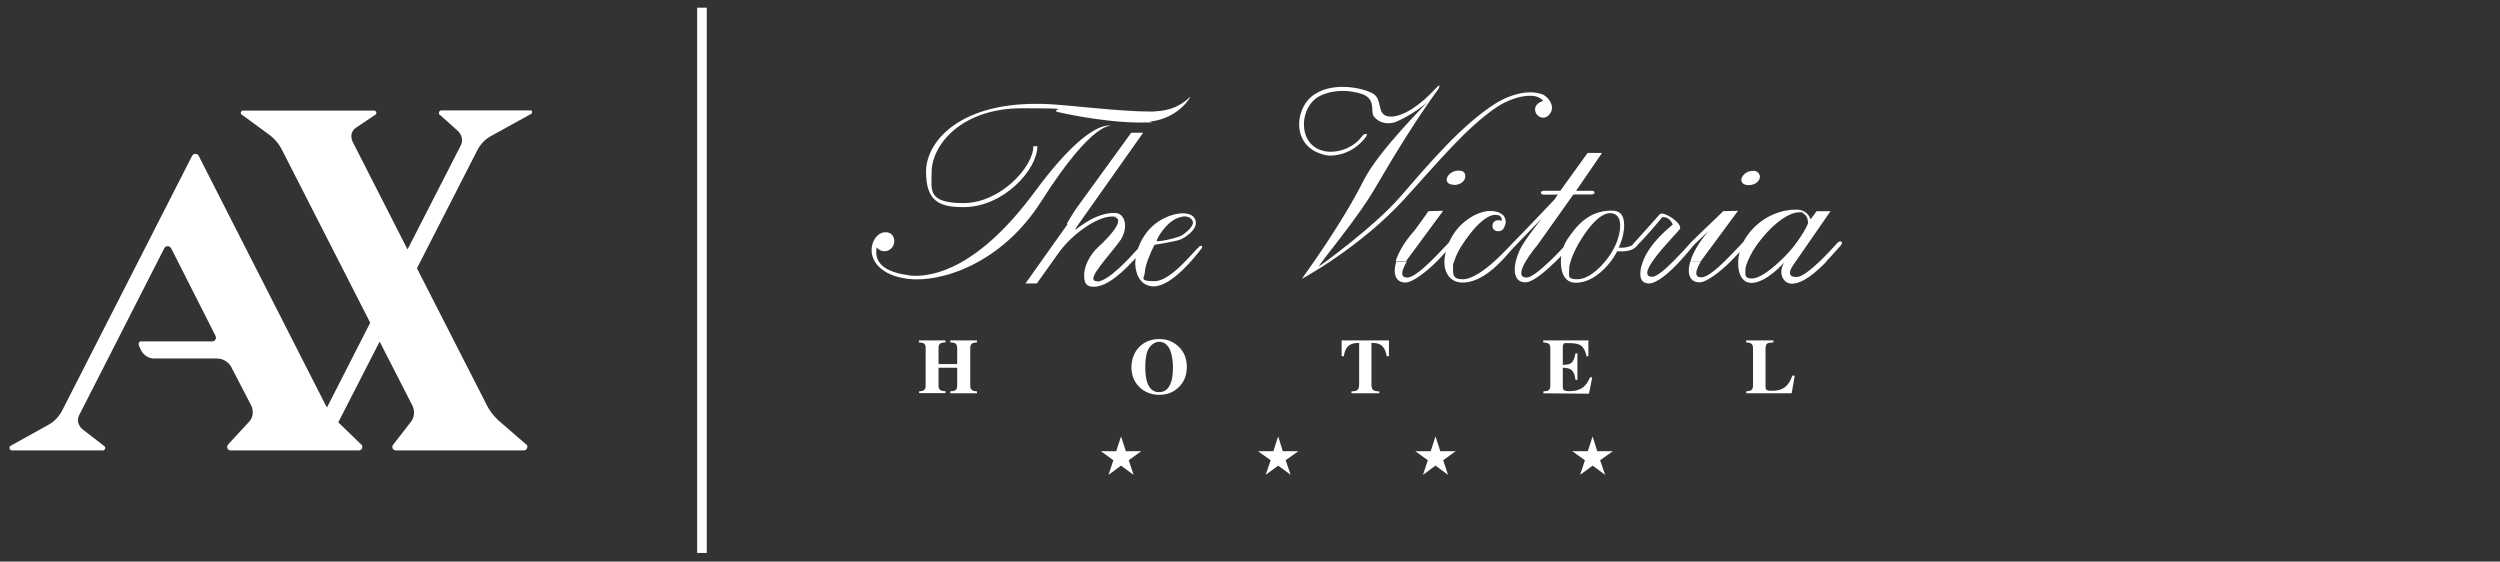 <?xml version="1.0" encoding="UTF-8"?> <svg xmlns="http://www.w3.org/2000/svg" version="1.1" viewBox="0 0 1299.9 292"><rect x="0" y="0" width="1299.9" height="292" fill="#333333" stroke="none"/><defs><style> .cls-1 { fill: #fff; } .cls-2 { fill: #231f20; } .cls-2, .cls-3 { display: none; } </style></defs><g><g id="Layer_1"><rect class="cls-2" x="-244" y="-215" width="1861" height="760"></rect><g class="cls-3"><path class="cls-1" d="M920.6,47.6c-.4-.9-2-.7-2-.7,0,0,.4-.3-.8-1.2s-2.7-.6-2.7-.6c-22.2,4-30.1,7.2-30.1,7.2,0,0-7.1,2.5-12.4,7.5-3.9,3.7-5.5,4.6-6.1,4.8-.5-.4-1.2-.7-2.1-.7h-10.1c-.8,0-1.6.3-2.1.7-.6-.2-2.2-1.1-6.1-4.8-5.3-5-12.4-7.5-12.4-7.5,0,0-8-3.2-30.1-7.2,0,0-1.5-.2-2.7.6-1.2.9-.8,1.2-.8,1.2,0,0-1.6-.2-2,.7s-5.1,13.9-5.1,24.2,4.7,23.3,5.1,24.2c.4.9,2,.7,2,.7,0,0-.4.3.8,1.2s2.7.6,2.7.6c22.2-4,30.1-7.2,30.1-7.2,0,0,7.1-2.4,12.4-7.5,3.9-3.7,5.5-4.6,6.1-4.8.5.4,1.2.7,2.1.7h10.1c.8,0,1.6-.3,2.1-.7.6.2,2.2,1.1,6.1,4.8,5.3,5.1,12.4,7.5,12.4,7.5,0,0,8,3.2,30.1,7.2,0,0,1.5.2,2.7-.6s.8-1.2.8-1.2c0,0,1.6.2,2-.7s5.1-13.9,5.1-24.2-4.7-23.2-5.1-24.2h0Z"></path><path class="cls-1" d="M450.6,131.9h20.4c.3,0,.2,0,.4.1h.1v50.4h8.4v-50.3h0v-.2h20.8v-8.3h-50.2v8.3h.1Z"></path><polygon class="cls-1" points="560.8 148.9 526 148.9 526 123.6 517.5 123.6 517.5 182.3 526 182.3 526 157.1 560.8 157.1 560.8 182.3 569.3 182.3 569.3 123.6 560.8 123.6 560.8 148.9"></polygon><polygon class="cls-1" points="588 182.3 631.1 182.3 631.1 174.1 596.5 174.1 596.5 157.1 631.1 157.1 631.1 148.9 596.5 148.9 596.5 131.9 631.1 131.9 631.1 123.7 588 123.6 588 182.3"></polygon><path class="cls-1" d="M730.8,127.1c-2.3-1.3-4.9-2.1-7.7-2.6-2.7-.5-5.3-.7-7.8-.7s-5,.2-7.7.7c-2.8.5-5.3,1.3-7.6,2.5-2.4,1.2-4.4,2.9-6,5-1.7,2.2-2.5,5.1-2.5,8.2s.6,5.7,2,7.9c1.3,2,3,3.7,5.1,5,2,1.2,4.3,2.1,6.8,2.8,2.4.6,4.8,1.1,7.3,1.5,2.4.4,4.8.8,7.2,1.2,2.2.4,4.2.9,5.8,1.6,1.6.6,2.7,1.4,3.6,2.4.4.4.6.9.8,1.4.2.6.3,1.3.3,2.1s0,1.6-.3,2.3c-.2.6-.5,1.1-.9,1.6-1,1.1-2.2,1.9-3.8,2.6-1.6.7-3.3,1.1-5.1,1.4-1.9.3-3.6.4-5,.4s-3.3-.1-5.3-.4c-1.9-.2-3.6-.7-5.3-1.4-1.5-.6-2.8-1.5-3.8-2.6-.8-.9-1.3-2.1-1.3-3.8v-2.1h-8.3v2.1c0,3.2.8,6.1,2.4,8.4,1.5,2.1,3.6,3.8,6,5,2.3,1.2,4.9,2,7.7,2.4,2.7.4,5.3.6,7.8.6s5-.2,7.7-.7c2.8-.5,5.3-1.3,7.6-2.5,2.4-1.2,4.4-2.9,6-5,1.7-2.2,2.5-5.1,2.5-8.2s-.6-5.4-2-7.5c-1.3-1.9-3-3.5-5.1-4.6-2-1.1-4.3-1.9-6.8-2.5-2.4-.6-4.8-1-7.3-1.5-2.4-.4-4.8-.8-7.2-1.3-2.2-.4-4.1-1-5.7-1.7-1.6-.7-2.8-1.6-3.7-2.7h0c-.4-.5-.7-1-.9-1.7s-.3-1.5-.3-2.4,0-1.6.3-2.3c.2-.6.5-1.1.9-1.6,1-1.1,2.2-1.9,3.8-2.6,1.6-.7,3.3-1.1,5.1-1.4,1.9-.3,3.6-.4,5-.4s3.3.1,5.2.5c1.9.3,3.6.8,5.2,1.6,1.5.7,2.8,1.6,3.8,2.8.9,1,1.3,2.2,1.3,4v2.1h8.3v-2.1c0-3.2-.8-6.1-2.4-8.4-1.3-2.4-3.3-4.1-5.7-5.4h0Z"></path><path class="cls-1" d="M785.7,123.6h-7.3l-27,58.7h9.3l9.5-20.7h0c0-.2,0-.3.2-.4.2-.1.3-.1.5-.1h22.2c.2,0,.3,0,.5.1,0,.1.2.1.2.3h0c0,.1,9.5,20.8,9.5,20.8h9.3l-1.3-2.9-25.6-55.8h0ZM774.1,152.9l7.9-17.2,7.9,17.2h-15.8Z"></path><polygon class="cls-1" points="829.4 182.3 831.5 182.3 837.9 182.3 837.9 123.6 829.4 123.6 829.4 182.3"></polygon><polygon class="cls-1" points="903.2 168 864.5 123.6 857.7 123.6 857.7 182.3 866.1 182.3 866.1 137.5 904.8 182.3 911.7 182.3 911.7 123.6 903.2 123.6 903.2 168"></polygon><path class="cls-1" d="M928.4,131.9h20.5c.3,0,.2,0,.3.1h0v50.4h8.4v-50.3h0v-.2h20.7v-8.3h-50.2v8.3h.3Z"></path><path class="cls-1" d="M1045.8,158.2c0,2.2-.4,4.3-1.3,6.2s-2,3.6-3.5,5.1-3.2,2.6-5.2,3.4c-2,.8-4.1,1.2-6.3,1.2s-4.4-.4-6.3-1.3c-2-.9-3.7-2-5.2-3.4l-1.5-1.5-6,5.9,1.5,1.5c2.2,2.2,4.9,3.9,7.8,5.2,3,1.3,6.2,1.9,9.7,1.9s6.6-.6,9.6-1.9c3-1.2,5.6-3,7.8-5.1,2.2-2.2,4-4.8,5.3-7.7s1.9-6.1,1.9-9.4v-34.6h-8.5v34.5h.2Z"></path><path class="cls-1" d="M1121.2,132.3c-2.7-2.6-5.9-4.7-9.5-6.3-3.7-1.6-7.6-2.3-11.8-2.3s-8,.8-11.7,2.3c-3.6,1.5-6.8,3.6-9.6,6.3-2.7,2.6-4.9,5.8-6.4,9.3-1.6,3.6-2.4,7.4-2.4,11.4s.8,7.9,2.4,11.5c1.6,3.5,3.7,6.6,6.4,9.3,2.7,2.7,5.9,4.8,9.6,6.3s7.6,2.3,11.7,2.3,8.1-.8,11.7-2.3,6.8-3.6,9.5-6.3,4.9-5.8,6.4-9.3c1.6-3.6,2.4-7.4,2.4-11.5s-.8-7.8-2.4-11.4c-1.5-3.6-3.6-6.7-6.3-9.3h0ZM1099.9,174.1c-3,0-5.8-.6-8.4-1.6-2.6-1.1-4.9-2.6-6.9-4.5s-3.5-4.1-4.6-6.7c-1.1-2.6-1.7-5.3-1.7-8.2s.6-5.6,1.7-8.2c1.1-2.6,2.7-4.8,4.6-6.7s4.2-3.4,6.9-4.5c2.6-1.1,5.4-1.6,8.4-1.6s5.8.6,8.4,1.6c2.6,1.1,4.9,2.6,6.9,4.5s3.5,4.1,4.7,6.7c1.1,2.5,1.7,5.2,1.7,8.2s-.6,5.6-1.7,8.2c-1.2,2.6-2.7,4.8-4.7,6.7s-4.2,3.4-6.9,4.5c-2.6,1-5.4,1.6-8.4,1.6h0Z"></path><polygon class="cls-1" points="1188.2 148.9 1153.3 148.9 1153.3 123.6 1144.9 123.6 1144.9 182.3 1153.3 182.3 1153.3 157.1 1188.2 157.1 1188.2 182.3 1196.7 182.3 1196.7 123.6 1188.2 123.6 1188.2 148.9"></polygon><polygon class="cls-1" points="1259.6 123.6 1259.6 168 1220.9 123.6 1214 123.6 1214 182.3 1222.4 182.3 1222.4 137.5 1261.2 182.3 1268 182.3 1268 123.6 1259.6 123.6"></polygon><path class="cls-1" d="M1293.6,127.4c-.9-1.4-2.2-2.4-3.7-3.1-1.1-.5-2.3-.7-3.6-.7-2,0-3.8.7-5.4,1.9-1,.8-1.7,1.8-2.3,2.9-.5,1.1-.8,2.2-.8,3.5,0,2.3.8,4.3,2.5,5.9,1.7,1.6,3.7,2.5,6.1,2.4,2.3,0,4.4-.8,6-2.4,1.7-1.6,2.5-3.6,2.5-5.9s-.4-3.1-1.3-4.5h0ZM1286.4,138.7c-1.9,0-3.5-.6-4.8-2-1.3-1.3-2-2.9-2-4.8s.7-3.4,2-4.7,2.9-2,4.7-2,2.8.4,4,1.2c.8.6,1.5,1.4,2,2.4.5,1.1.8,2.1.8,3.1,0,1.9-.7,3.5-2,4.8-1.2,1.4-2.8,2-4.7,2h0Z"></path><path class="cls-1" d="M1288.9,131.9c.4-.5.6-1.1.6-1.8s-.4-1.7-1.1-2.3c-.7-.5-1.7-.8-3.1-.8h-2.2v9.8h2.3v-3.3l2.4,3.2h0c0,.1,2.8.1,2.8.1l-3.2-4.1c.6,0,1.1-.4,1.4-.8h0ZM1287.3,130.1c0,.7-.5,1.1-1.7,1.1h0v-2.1h.2c1.2,0,1.6.3,1.6,1h0Z"></path><path class="cls-1" d="M606.4,239.2v-19.6c0-1,.8-1.8,1.9-1.8h4.8c3.6,0,6.5,2.8,6.5,6.3s-.5,2.7-1.3,3.8c2,1.3,3.4,3.5,3.4,6,0,3.9-3.3,7.1-7.3,7.1h-6.1c-1,0-1.9-.9-1.9-1.8h0ZM610.2,226.7h2.9c1.5,0,2.7-1.2,2.7-2.7s-1.2-2.6-2.7-2.6h-2.9v5.3h0ZM610.2,237.3h4.2c1.9,0,3.5-1.5,3.5-3.4s-1.6-3.4-3.5-3.4h-4.2v6.8h0Z"></path><path class="cls-1" d="M645.4,220.6c2.1,2.2,3.4,5.1,3.4,8.4s-1.3,6.2-3.4,8.4c-2,2.2-5,3.6-8.1,3.6s-6.3-1.4-8.3-3.6c-2.1-2.2-3.4-5.1-3.4-8.4s1.3-6.2,3.4-8.4c2.1-2.2,5.1-3.6,8.3-3.6s6.1,1.4,8.1,3.6h0ZM644.9,229c0-2.3-.9-4.4-2.3-5.8-1.4-1.5-3.3-2.4-5.4-2.4s-4.1.9-5.5,2.4-2.3,3.6-2.3,5.8.9,4.4,2.3,5.8c1.4,1.5,3.3,2.4,5.5,2.4s3.9-.9,5.4-2.4c1.4-1.4,2.3-3.5,2.3-5.8h0Z"></path><path class="cls-1" d="M663.8,241c-5.5,0-9.8-4.3-9.8-9.6v-11.8c0-1,.8-1.8,1.9-1.8s1.9.8,1.9,1.8v11.8c0,3.3,2.7,5.9,6,5.9s6-2.7,6-5.9v-11.8c0-1,.8-1.8,1.9-1.8s1.9.8,1.9,1.8v11.8c0,5.3-4.3,9.6-9.8,9.6h0Z"></path><path class="cls-1" d="M695.2,221.4h-5.4v17.7c0,1-.8,1.8-1.9,1.8s-1.9-.8-1.9-1.8v-17.7h-5.4c-1,0-1.9-.9-1.9-1.9s.8-1.8,1.9-1.8h14.5c1,0,1.9.8,1.9,1.8s-.8,1.9-1.8,1.9h0Z"></path><path class="cls-1" d="M702.9,219.6c0-1,.8-1.8,1.9-1.8s1.9.8,1.9,1.8v19.6c0,1-.9,1.8-1.9,1.8s-1.9-.8-1.9-1.8v-19.6h0Z"></path><path class="cls-1" d="M737.1,244.3c-1.9,1.4-3.8,2.1-5.6,2.1h0c-2.4,0-4.4-.9-6.2-2-.7-.4-1.4-.5-2.1-.5-1.1,0-2.3.5-2.4.6-.7.4-1.5.3-2-.1h-.2c-.2-.3-.4-.5-.5-.9-.5-1,0-2.1.9-2.6h0c-1.4-.7-2.7-1.6-3.8-2.6-2.1-2.3-3.4-5.3-3.4-8.7s1.3-6.3,3.4-8.6c2.2-2.3,5.2-3.7,8.5-3.7s6.4,1.4,8.4,3.7c2.2,2.2,3.5,5.2,3.5,8.6s-1.3,6.4-3.5,8.7c-1,1.1-2.3,2-3.8,2.6l-.8.3c1.4.8,2.7,1.2,3.8,1.2s1.9-.2,3.3-1.3c.8-.7,2.1-.5,2.8.3s.7,2.1-.2,2.9h-.1ZM718.1,235.6c1.4,1.5,3.3,2.4,5.5,2.4s4.1-.9,5.6-2.4,2.3-3.6,2.3-6-.9-4.4-2.3-5.9c-1.5-1.5-3.4-2.4-5.6-2.4s-4.2.9-5.5,2.4c-1.5,1.5-2.3,3.6-2.3,5.9s.9,4.5,2.3,6h0Z"></path><path class="cls-1" d="M751.6,241c-5.5,0-9.8-4.3-9.8-9.6v-11.8c0-1,.8-1.8,1.9-1.8s1.9.8,1.9,1.8v11.8c0,3.3,2.7,5.9,6,5.9s6-2.7,6-5.9v-11.8c0-1,.8-1.8,1.9-1.8s1.9.8,1.9,1.8v11.8c0,5.3-4.4,9.6-9.8,9.6h0Z"></path><path class="cls-1" d="M767.7,239.2v-19.6c0-1,.8-1.8,1.9-1.8h11.1c1,0,1.9.8,1.9,1.8s-.9,1.9-1.9,1.9h-9.2v6.1h7.9c1,0,1.9.9,1.9,1.8s-.8,1.9-1.9,1.9h-7.9v6.1h9.2c1,0,1.9.8,1.9,1.9s-.9,1.8-1.9,1.8h-11.1c-1,0-1.9-.9-1.9-1.9h0Z"></path><path class="cls-1" d="M810.2,235.5h-8.2l-1.7,4.3c-.3.7-1,1.2-1.8,1.2s-.4,0-.7-.1c-1-.4-1.5-1.4-1.1-2.4l7.5-19.6c.3-.7,1-1.2,1.8-1.2s1.5.4,1.8,1.2l7.5,19.6c.3,1,0,2-1.1,2.4-.2.1-.4.1-.7.1-.8,0-1.5-.4-1.7-1.2l-1.6-4.3h0ZM808.8,231.9l-2.8-7.1-2.8,7.1h5.6Z"></path><path class="cls-1" d="M817.7,229c0-6.6,5.7-11.9,12.5-12,3,0,5.7,1,7.8,2.6.8.7,1,1.8.3,2.7-.7.8-1.9,1-2.7.4-1.5-1.2-3.4-1.8-5.5-1.8s-4.5.9-6.1,2.4c-1.5,1.5-2.5,3.5-2.5,5.8s1,4.3,2.5,5.8c1.6,1.5,3.8,2.4,6.1,2.4s3.9-.6,5.5-1.8c.8-.6,2-.4,2.7.4.6.8.5,2-.3,2.7-2.1,1.6-4.9,2.6-7.8,2.6-6.9-.2-12.5-5.6-12.5-12.2h0Z"></path><path class="cls-1" d="M843.2,229c0-6.6,5.7-11.9,12.5-12,3,0,5.7,1,7.8,2.6.8.7,1,1.8.3,2.7-.7.8-1.9,1-2.7.4-1.5-1.2-3.4-1.8-5.5-1.8s-4.5.9-6.1,2.4c-1.5,1.5-2.5,3.5-2.5,5.8s1,4.3,2.5,5.8c1.6,1.5,3.8,2.4,6.1,2.4s3.9-.6,5.5-1.8c.8-.6,2-.4,2.7.4.6.8.5,2-.3,2.7-2.1,1.6-4.9,2.6-7.8,2.6-6.8-.2-12.5-5.6-12.5-12.2h0Z"></path><path class="cls-1" d="M888.6,220.6c2.1,2.2,3.4,5.1,3.4,8.4s-1.3,6.2-3.4,8.4c-2,2.2-5,3.6-8.1,3.6s-6.3-1.4-8.3-3.6c-2.1-2.2-3.4-5.1-3.4-8.4s1.3-6.2,3.4-8.4c2.1-2.2,5.1-3.6,8.3-3.6s6,1.4,8.1,3.6h0ZM888.1,229c0-2.3-.9-4.4-2.3-5.8-1.4-1.5-3.3-2.4-5.4-2.4s-4.1.9-5.5,2.4-2.3,3.6-2.3,5.8.9,4.4,2.3,5.8c1.4,1.5,3.3,2.4,5.5,2.4s3.9-.9,5.4-2.4c1.4-1.4,2.3-3.5,2.3-5.8h0Z"></path><path class="cls-1" d="M917.8,219.6v19.6c0,1-.9,1.8-1.9,1.8s-1.9-.8-1.9-1.8v-14l-4.9,6.6c-.4.5-.9.8-1.5.8h0c-.6,0-1.2-.3-1.6-.8l-4.9-6.6v14c0,1-.8,1.8-1.9,1.8s-1.9-.8-1.9-1.8v-19.6c0-1,.8-1.8,1.9-1.8h0c.5,0,1.2.3,1.5.8l6.8,9.2,6.8-9.2c.4-.5.9-.8,1.5-.8h0c1.1,0,2,.8,2,1.8h0Z"></path><path class="cls-1" d="M945.4,219.6v19.6c0,1-.9,1.8-1.9,1.8s-1.9-.8-1.9-1.8v-14l-4.9,6.6c-.4.5-.9.8-1.5.8h0c-.6,0-1.2-.3-1.6-.8l-4.9-6.6v14c0,1-.8,1.8-1.9,1.8s-1.9-.8-1.9-1.8v-19.6c0-1,.8-1.8,1.9-1.8h0c.5,0,1.2.3,1.5.8l6.8,9.2,6.8-9.2c.4-.5.9-.8,1.5-.8h0c1.1,0,2,.8,2,1.8h0Z"></path><path class="cls-1" d="M970.9,220.6c2.1,2.2,3.4,5.1,3.4,8.4s-1.3,6.2-3.4,8.4c-2,2.2-5,3.6-8.1,3.6s-6.3-1.4-8.3-3.6c-2.1-2.2-3.4-5.1-3.4-8.4s1.3-6.2,3.4-8.4c2.1-2.2,5.1-3.6,8.3-3.6s6.1,1.4,8.1,3.6h0ZM970.5,229c0-2.3-.9-4.4-2.3-5.8-1.4-1.5-3.3-2.4-5.4-2.4s-4.1.9-5.5,2.4-2.3,3.6-2.3,5.8.9,4.4,2.3,5.8c1.4,1.5,3.3,2.4,5.5,2.4s3.9-.9,5.4-2.4c1.3-1.4,2.3-3.5,2.3-5.8h0Z"></path><path class="cls-1" d="M980,239.2v-19.6c0-1,.8-1.8,1.9-1.8h4c6.6,0,11.9,5.2,11.9,11.6s-5.3,11.7-11.9,11.7h-4c-1.1,0-1.9-.9-1.9-1.9h0ZM983.8,237.3h2.1c4.5,0,8.1-3.6,8.1-8s-3.6-7.9-8.1-7.9h-2.1v15.9h0Z"></path><path class="cls-1" d="M1014.4,235.5h-8.3l-1.7,4.3c-.3.7-1,1.2-1.8,1.2s-.4,0-.7-.1c-1-.4-1.5-1.4-1.1-2.4l7.5-19.6c.3-.7,1.1-1.2,1.8-1.2s1.5.4,1.8,1.2l7.5,19.6c.3,1,0,2-1.1,2.4-.2.1-.4.1-.7.1-.8,0-1.5-.4-1.7-1.2l-1.5-4.3h0ZM1013,231.9l-2.8-7.1-2.8,7.1h5.6Z"></path><path class="cls-1" d="M1035.4,221.4h-5.4v17.7c0,1-.8,1.8-1.9,1.8s-1.9-.8-1.9-1.8v-17.7h-5.4c-1.1,0-1.9-.9-1.9-1.9s.8-1.8,1.9-1.8h14.5c1,0,1.9.8,1.9,1.8s-.8,1.9-1.8,1.9h0Z"></path><path class="cls-1" d="M1043.1,219.6c0-1,.8-1.8,1.9-1.8s1.9.8,1.9,1.8v19.6c0,1-.9,1.8-1.9,1.8s-1.9-.8-1.9-1.8v-19.6h0Z"></path><path class="cls-1" d="M1072,220.6c2.1,2.2,3.4,5.1,3.4,8.4s-1.3,6.2-3.4,8.4c-2,2.2-5,3.6-8.1,3.6s-6.2-1.4-8.3-3.6c-2.1-2.2-3.4-5.1-3.4-8.4s1.2-6.2,3.4-8.4c2.1-2.2,5.1-3.6,8.3-3.6s6.1,1.4,8.1,3.6h0ZM1071.6,229c0-2.3-.9-4.4-2.3-5.8-1.4-1.5-3.3-2.4-5.4-2.4s-4.1.9-5.5,2.4-2.3,3.6-2.3,5.8.9,4.4,2.3,5.8c1.4,1.5,3.3,2.4,5.5,2.4s3.9-.9,5.4-2.4c1.3-1.4,2.3-3.5,2.3-5.8h0Z"></path><path class="cls-1" d="M1085,239.2c0,1-.8,1.8-1.8,1.8s-1.9-.8-1.9-1.8v-19.3c0-.6.2-1.2.7-1.5.8-.6,2-.4,2.6.4l11,14.8v-13.7c0-1,.8-1.8,1.8-1.8s1.9.8,1.9,1.8v19.3c0,1-.8,1.8-1.9,1.8s-1.1-.3-1.4-.7c0,0,0-.1-.2-.2l-10.9-14.8v13.9h.1Z"></path><polygon class="cls-1" points="359.5 4 359.5 287.5 364.6 287.5 364.6 4 359.5 4"></polygon><path class="cls-1" d="M275.8,57.4h-46.4c-.7,0-1.3.6-1.3,1.3s.1.7.4.9l9.5,8.4s3.7,3.3,1.4,7.7l-27.5,53.8-28.6-56.1s-2.2-4.4,1.8-7.2l10-6.7h0c.4-.2.6-.6.6-1,0-.7-.5-1.2-1.2-1.2h-68.1c-.7,0-1.2.5-1.2,1.2s.2.7.5.9h0l14.5,10.6s4,2.9,6.2,7.3l46,90.2-22.5,44c-.1-.2-.2-.5-.4-.7L103.3,81h0c-.3-.6-1-1-1.7-1s-1.4.4-1.7,1h0L32.2,213.9s-2.2,4.4-6.6,6.8l-20,11.1c-.4.2-.6.6-.6,1.1s.6,1.2,1.2,1.2h47.3c.6,0,1.2-.6,1.2-1.2s0-.6-.3-.9l-11.5-8.9s-3.9-3-1.7-7.4l44.1-86.7h0c.3-.7,1-1.1,1.8-1.1s1.4.5,1.8,1.1l23.1,45.6c0,.3.2.6.2.9,0,1.1-.9,1.9-1.9,1.9h-37.1c-.7,0-1.2.5-1.2,1.2s0,.4,0,.6,1.2,2.7,1.2,2.7c0,0,1.9,4.4,6.9,4.4h32.5c3.6,0,6.7,2.3,8,5.5l9.9,19.1s2.2,4.4-1,8.1l-10.6,11.9c-.3.4-.7.9-.7,1.5,0,1,.8,1.8,1.8,1.8h66.8c.9-.1,1.6-.8,1.6-1.8s-.2-.9-.5-1.2c0,0-9.5-9.2-12-11.6l21.5-42,17,33.4s2.2,4.4-.8,8.3l-9.4,12.1h0c-.2.3-.3.6-.3,1,0,1,.8,1.8,1.8,1.8h66.6c1,0,1.8-.8,1.8-1.8s-.2-1-.6-1.3h0l-14.2-12.3s-3.7-3.2-6-7.6l-36.5-71.7,31.6-61.8s2.2-4.4,6.6-6.8l21.2-11.7c.3-.2.5-.5.5-.8-.1-.6-.5-1-1-1h0Z"></path></g><g><path class="cls-1" d="M275.9,57.4h-46.4c-.7,0-1.3.6-1.3,1.3s.1.7.4.9l9.5,8.5s3.7,3.3,1.4,7.7l-27.6,53.9-28.6-56.1s-2.2-4.4,1.8-7.2l10-6.7h0c.4-.2.6-.6.6-1,0-.7-.5-1.2-1.2-1.2h-68.1c-.7,0-1.2.5-1.2,1.2s.2.7.5.9h0l14.5,10.6s4,2.9,6.2,7.3l46.1,90.3-22.5,44.1c-.1-.2-.2-.5-.4-.7L103.3,81h0c-.3-.6-1-1-1.7-1s-1.4.4-1.7,1h0L32.1,213.9s-2.2,4.4-6.6,6.8l-20,11.1c-.4.3-.6.7-.6,1.2s.6,1.2,1.2,1.2h47.4c.6,0,1.2-.6,1.2-1.2s0-.6-.3-.9l-11.5-8.9s-3.9-3-1.7-7.4l44.2-86.7h0c.3-.7,1-1.1,1.8-1.1s1.4.5,1.8,1.1l23.1,45.6c0,.3.2.6.2.9,0,1.1-.9,1.9-1.9,1.9h-37.1c-.7,0-1.2.5-1.2,1.2s0,.4,0,.6,1.2,2.7,1.2,2.7c0,0,1.9,4.4,6.9,4.4h32.6c3.6,0,6.7,2.3,8,5.5l9.9,19.1s2.2,4.4-1,8.1l-10.9,11.8c-.3.4-.7.9-.7,1.5,0,1,.8,1.8,1.8,1.8h66.9c.9-.1,1.6-.8,1.6-1.8s-.2-.9-.5-1.2c0,0-9.5-9.2-12-11.6l21.5-42,17.1,33.4s2.2,4.4-.8,8.3l-9.4,12.1h0c-.2.3-.3.6-.3,1,0,1,.8,1.8,1.8,1.8h66.6c1,0,1.8-.8,1.8-1.8s-.2-1-.6-1.3h0l-14.2-12.3s-3.7-3.2-6-7.6l-36.6-71.7,31.6-61.8s2.2-4.4,6.6-6.8l21.2-11.7c.3-.2.5-.5.5-.8,0-.6-.3-1-.9-1h0Z"></path><polygon class="cls-1" points="362.5 4 362.5 287.5 367.5 287.5 367.5 4 362.5 4"></polygon><path class="cls-1" d="M957.7,126.1c0-.3-.3-.6-.8-.6s-1.1.3-1.8,1.1c-1.2,1.4-4.8,5.3-8.8,9.2h0c-4.4,4.2-9.3,8.1-11.9,8.2h-.5c-2.4,0-3.2-.9-3.2-2.2,0-2.1,2.7-5.3,2.7-5.4l.4-.6h0l18-26h-7.2l-3.2,4.3s-1-4.6-6.6-5.1h-1.4c-5.6,0-16.8,2.4-24.8,13.3-.8,1.1-1.5,2.3-2.1,3.5-.2.1-.4.2-.5.5-1.9,1.9-5.4,5.8-9.2,9.5-4.4,4.3-9.1,8.3-12.1,8.4-2.1,0-2.7-.9-2.7-2.2,0-2,1.7-4.9,2.4-6.1h-5.5c-.5,1.7-.8,3.3-.8,4.7,0,3.9,1.9,6.2,5.6,6.2s11-5.7,16.2-10.9c1.7-1.8,3.3-3.5,4.7-4.9-.5,1.7-.8,3.3-.8,4.9s0,.9,0,1.4c0,5.4,2.3,9.8,6.9,9.8,7.7,0,17-10.6,17-10.6-1,1.8-1.5,3.4-1.5,4.8,0,3.7,2.5,6.2,5.5,6.2,5.8,0,12.9-6.2,18.1-11.6h-1.8,1.6c3.4-3.5,6-6.7,7-7.7.9-.9,1.2-1.6,1.2-2.1h-.1ZM929.7,131.6c-1.4,1.5-2.8,2.9-4.2,4.2-5.5,5.2-11,9-14.5,9s-3.5-1.4-3.5-3.7.5-3.3,1.3-5.4h0c1.5-3.7,4.1-7.9,7-11.4,7.5-9.4,15.1-13.9,19.5-13.9s1.5.2,2.1.5c2.1.8,2.7,3.5,2.7,4.8v.3c-.6,2.5-5.9,10.8-10.4,15.6h0ZM888.9,119.6c-5.3,5.9-8.6,11.6-9.9,16.2h5.5c.2-.3.3-.5.3-.6l18.9-25.6-7.7.2c0,.2-17.7,16.8-17.7,17.3-1.6,1.8-4.8,5.3-8.2,8.7-4.2,4.2-8.7,8.1-10.9,8.1s-2.7-.8-2.7-2.1,1.1-3.6,2.8-6c4.8-7,14.3-16.3,14.3-17v-.5c0-2.9-8.4-8.5-10.5-7,0,0-11.2,12.6-13.8,15.4-.3.3-.5.5-.5.7-1.8,1.1-4.1,1.4-5.6,1.4s-1.6-.1-1.6-.1c1-1.6,2.9-6.9,2.9-11.5s-1.5-7.7-6.4-7.7c-12.6,0-18.7,8.5-23.2,15-.8,1.2-1.5,2.6-2,4.1-1.8,1.9-4.4,4.7-7.2,7.3-4.5,4.3-9.5,8.4-11.8,8.4s-2.9-.9-2.9-2.4,1-3.8,2.3-6c2.5-4.2,6-8.4,6.2-8.6l18.6-26.2h9.4c1.1,0,1.6-.5,1.6-1s-.5-.9-1.6-.9h-8l13.5-19.7h-7.5l-14.2,19.7h-8.5c-1.1,0-1.6.5-1.6.9,0,.7.5,1.1,1.6,1.1h3.5c1.8,0,3.5,0,3.7-.2l-1.6,2.6s-16,16.9-21.9,22.8c-.3.2-4.3,4.8-9.4,9.4-5.2,4.7-11.7,9.4-16.5,9.4s-5.1-1.9-5.1-5.4.2-2.5.6-3.9h0c.9-3,2.7-6.7,5.8-11,7.2-10.3,12.5-13.2,15.5-13.2s3.5,1.6,3.5,3c-.3,0-1.1-.2-1.9-.2s-2.1.3-2.7,1.6c-.2.5-.3.9-.3,1.4,0,1.4,1,2.5,2.5,2.7h.7c1.8,0,2.9-1.3,3.5-3.5.2-.5.2-.9.2-1.4,0-2.9-2.2-5.6-8.2-5.6s-14.2,4.8-18.8,11.8c-1,1.5-1.8,3-2.5,4.5,0,.1-.2.2-.3.4-1.9,1.9-5.4,5.8-9.2,9.5-4.4,4.3-9.2,8.3-12.1,8.4-2.1,0-2.7-.9-2.7-2.2,0-2,1.7-4.9,2.4-6.1h-5.5c-.5,1.7-.8,3.3-.8,4.7,0,3.9,1.9,6.2,5.6,6.2s11-5.7,16.2-10.9c1.8-1.8,3.4-3.6,4.7-5-.4,1.7-.6,3.4-.7,5h0c0,6,3,10.6,9,10.9h.5c7.7,0,14.8-5.7,19.9-10.9h0c3.1-3.2,5.5-6.2,7-7.7s14.3-14.8,14.3-14.8c-3.2,4.2-9.4,11.9-11.5,16.5-.9,2-1.6,4-2.1,6h0c-.3,1.4-.5,2.8-.5,4.1,0,3.9,1.6,6.7,5.5,6.7s10.5-5.7,15.7-10.8c1.1-1.1,2.1-2.1,3-3-.2,1-.2,2-.2,3h0v.3c0,5.8,2.2,10.7,7.7,10.7,7.8,0,14.2-5.9,18.1-10.9h0c1.7-2.2,2.8-4.2,3.5-5.5,0,0,1.1.1,2.6.1,2.2,0,5.4-.5,7.3-2.5.4-.4.7-.6.8-1,3.5-3.3,11.7-12.9,12.6-14.2,0,0,.9-.2,1.5,0,2.2.2,4,3,4,3.8-4.2,3.5-12.3,10.5-15.5,19.3h0c-.2.5-.3,1-.5,1.5-.5,1.4-.8,3.2-.8,4.8,0,2.6.9,4.8,4.3,5,4.5,0,11-5.9,16-11.3,3.5-3.7,6.3-7.2,7-8.1.3-.6,8.7-8.3,8.7-8.3h0ZM839.2,129c-1,2.1-2.6,4.5-4.5,6.8h0c-4,4.9-9.4,9.4-14.6,9.4s-4.2-1.8-4.2-4.5.3-3.1.8-4.9c1.2-4,3.6-8.5,5.6-11.6,3.8-6.1,9.6-13.4,15-13.4,3.8.2,5.1,2.9,5.1,6.2.2,4-1.6,9.1-3.2,12h0ZM735.7,119.6c-5.3,5.9-8.6,11.6-10,16.2h5.5c.2-.3.3-.5.3-.6l18.9-25.6-7.7.2c0,.2-7,9.8-7,9.8h0ZM915.1,91.8c-.2-1.6-1.3-3-3.5-3-3.7,0-6.2,2.7-6.2,4.9.2,1.3,1.1,2.4,3.5,2.6,4.1,0,6.2-2.4,6.2-4.5h0ZM758.4,88.7c-3.7,0-6.2,2.7-6.2,4.9.2,1.3,1.1,2.4,3.5,2.4v.2c4.2,0,6.2-2.4,6.2-4.5s-1.2-3-3.5-3h0ZM806.4,58.6c.3-.8.5-1.6.6-2.4,0-3-2.4-6-5.1-7.2-1.6-.5-3.5-.9-5.5-1-6.1-.2-13.4,2.3-19.4,6.2-17.2,11.1-33.9,30.8-49,48.2-13.4,15.5-41.9,36.1-42.2,36.1,0-1.3,20.1-24.7,29.8-41.7,10.1-17.4,21.6-35.9,31.8-49.8.7-.9,1-1.7,1-2,.2-.3.2-.5,0-.5-.5,0-1.1.6-2.1,1.7-7.5,8.2-16.7,14.6-23.2,14.4h-.8c-7-.9-3-8.9-8.5-12-2.5-1.4-8-3.2-14.4-3.4-5.3-.2-11.1.7-15.8,3.8-4.9,3-7.8,9-8.1,14.9-.2,6.9,3.2,13.7,11.8,16.2,1.1.5,2.4.7,3.8.8,5.6.2,13.5-2.2,19.1-9.7.3-.5.5-.8.5-1.1s0-.5-.5-.5-1.5.4-2.1,1.4c-4,5.4-10.8,8.1-16.8,7.9-1.3,0-2.5-.2-3.7-.6-6.8-1.8-9.8-8-9.6-14.3.2-5.4,2.8-10.9,7.5-13.7,4.4-2.4,9.4-3.2,13.9-3,4.6.2,8.8,1.3,10.8,2.5,5,3.3,2.3,8.4,4.2,10.8,1.8,2.3,4.5,3.4,7.1,3.5,1.6,0,3-.2,4.2-.7,2.3-.9,9.8-4.5,16.4-10.2.2,0-25,24.9-32.8,40.1-12.2,24.4-32.4,51.5-32.4,51.7,0,0,30.3-16.2,53.6-41.8,17.5-19.2,32.2-37.1,47.9-47.6,4.3-2.9,11.7-6,17.5-5.8,2.5,0,4.9.8,6.5,2.6,0,.2-4,1-4.2,4.2,0,.6,0,1.3.3,1.9.6,1.6,2.2,2.6,3.8,2.7,1.6,0,3.2-1,4.1-2.9v.3h0ZM624.6,129.4c.3-.3.5-.6.5-1s-.2-.6-.5-.6c-.5,0-.8.1-1.1.5-2.9,2.4-14.6,17.9-23.2,17.9s-5-1.9-5-4.8,2.7-9.8,5-14.1c0,0,10.7-1.7,13.3-2.7,3.2-1.3,8.2-5.1,8.2-8.5v-.7c-.5-3.1-2.9-4.5-7-4.5s-14.1,2.6-20,12c-1.4,2.1-2.4,4.3-3.1,6.4-5.1,5.6-14.9,16.4-20.9,17.1-.2-.2-.3-.2-.5-.2-1.3,0-1.8-.5-1.8-1.3-.2-3.5,9.9-13.9,14.4-20.5,1.4-2.3,2.1-4.8,2.1-7,0-3.5-1.8-6.6-5.2-6.7h-.3c-10.6,0-19.5,8.6-20.3,8.6-.2-.2.2-.6.8-1.6l34.4-48.7h-6.2l-28.8,39.7s-5.1,7.8-4.6,7.8h.2v.2l-21.8,30.7h5.9l11.7-16.4c6.6-9.1,19.5-18.4,27.2-18.4s.8,0,1.3.2c1.4.3,2.1.9,2.1,2.1,0,2.4-3.2,6.9-10.2,13.4-4.8,4.3-7.5,10.4-7.5,14.9s1.6,5.9,5,5.9c7.6,0,16.3-8.9,21.8-14.9-.2,1-.2,2-.2,2.9.2,6.9,3.7,11.8,9.6,11.8,9.6,0,22.1-16.1,24.7-19.5h0ZM601.4,125.3c0-1,5-10.4,12-12.3,1-.3,1.9-.5,2.7-.5,2.1.2,3.7,1.1,4.2,2.9v.3c0,2.6-5,6.6-7.2,7.3-4,1.4-9.1,2.4-10.9,2.4s-.6,0-.6-.1h-.2ZM619,50.3c-1,.5-5.8,6.7-17.1,7.5-1.3.2-2.7.2-4.3.2-14.4,0-40.9-3.2-51.3-3.8-2.7-.2-5.3-.2-7.8-.2-40,0-57,19.8-57,35.3s7.1,18.4,19.5,18.4c20.8,0,38.4-19.5,38.4-31.7h-2.1c0,10.9-17.3,29.6-36.3,29.6s-16.6-7-16.6-15.7c-.2-14.4,15.4-33.6,46.9-33.6s12.3.6,19.4,2.1c9.1,2.1,27.8,5.3,41,5.3s4.6,0,6.5-.5c15.1-1.9,20.8-12.9,20.8-12.9h0ZM472.5,143.1c-16.8-2.1-17.2-9.8-16.8-13.4,0-.5.1-.8.1-1.1,0,0,1.4,1.8,3.5,2,2.5.3,5.3-1.4,5.7-4.8.1-2.2-.9-4.5-3.6-5h-.3c-3.9-.5-7.2,3.2-7.8,7.7-.9,6.3,3.7,14.6,18.8,16.5,17,2.1,48.6-7.7,69.3-40.3,27.6-43.3,36.7-39,37-39.4h-.9c-3.3-.4-14.9.9-39.9,35-27.9,37.6-51.5,44.5-65.1,42.9h0Z"></path><polygon class="cls-1" points="589.4 246.9 582.9 242.1 576.4 246.9 578.9 239.3 572.4 234.6 580.4 234.6 582.9 226.9 585.4 234.6 593.4 234.6 586.9 239.3 589.4 246.9"></polygon><polygon class="cls-1" points="671.1 246.9 664.6 242.1 658.1 246.9 660.7 239.3 654.1 234.6 662.1 234.6 664.6 226.9 667 234.6 675.1 234.6 668.5 239.3 671.1 246.9"></polygon><polygon class="cls-1" points="752.9 246.9 746.4 242.1 739.9 246.9 742.4 239.3 735.9 234.6 743.9 234.6 746.4 226.9 748.9 234.6 756.9 234.6 750.4 239.3 752.9 246.9"></polygon><polygon class="cls-1" points="834.6 246.9 828.1 242.1 821.6 246.9 824.1 239.3 817.5 234.6 825.6 234.6 828.1 226.9 830.5 234.6 838.6 234.6 832 239.3 834.6 246.9"></polygon><path class="cls-1" d="M477.9,203.5c1.1-.1,1.9-.2,2.3-.5.8-.4,1.1-1.2,1.1-2.4v-19.7c0-1.1-.3-2-1-2.4-.4-.2-1.2-.4-2.5-.5v-1h13.8v1c-1.2.1-2,.2-2.5.5-.8.4-1.1,1.2-1.1,2.4v8.4h9.7v-8.4c0-1.2-.4-2-1.1-2.4-.5-.3-1.3-.4-2.5-.5v-1h13.9v1c-1.2.1-2,.3-2.4.5-.7.4-1.1,1.2-1.1,2.4v19.7c0,1.2.4,2,1.2,2.4.5.3,1.3.4,2.3.5v1h-13.9v-1c1.2-.1,2-.2,2.5-.5.8-.4,1.1-1.2,1.1-2.4v-9.4h-9.7v9.4c0,1.2.4,2,1.2,2.4.5.2,1.3.4,2.4.4v1h-13.7v-.9h0Z"></path><path class="cls-1" d="M612.9,180.3c2.8,2.7,4.2,6.2,4.2,10.5s-1.4,7.8-4.2,10.5c-2.7,2.7-6.1,4-10.2,4s-7.9-1.5-10.6-4.4c-2.6-2.7-3.8-6.1-3.8-9.9s1.3-7.8,4-10.5c2.7-2.8,6.2-4.2,10.5-4.2s7.4,1.4,10.1,4M609,198.5c.6-2,.9-4.5.9-7.7s-.7-7.6-2-9.8-3-3.3-5.2-3.3-5.2,1.9-6.3,5.5c-.6,1.9-.9,4.5-.9,7.6s.3,5.7.9,7.7c1.1,3.6,3.2,5.4,6.3,5.4s5.1-1.8,6.3-5.4"></path><path class="cls-1" d="M697.7,177h24.5v8.2h-1.2c-.4-2.9-1.5-4.9-3.3-6-1-.6-2.5-.9-4.6-.9v21.4c0,1.5.2,2.5.8,3,.5.5,1.6.8,3.3.8v1h-14.5v-1c1.6,0,2.7-.3,3.2-.8s.8-1.5.8-3v-21.4c-2,0-3.5.3-4.6.9-1.9,1.1-3,3.1-3.3,6h-1.2v-8.2h0Z"></path><path class="cls-1" d="M802.5,204.5v-1c1.2-.1,2-.2,2.5-.5.8-.4,1.1-1.2,1.1-2.4v-19.7c0-1.2-.4-2-1.2-2.4-.5-.2-1.2-.4-2.5-.5v-1h23.5v8.2h-1c-.5-2.6-1.4-4.4-2.7-5.4-1.2-1-3.5-1.4-6.7-1.4s-2.1.1-2.4.4c-.3.3-.5.8-.5,1.5v9.4c2.3,0,3.9-.4,4.7-1.2.8-.9,1.5-2.5,1.9-4.8h1v13.8h-1c-.3-2.3-.9-4-1.8-4.9-.9-.9-2.5-1.4-4.8-1.4v9.9c0,.9.2,1.5.7,1.8s1.3.5,2.7.5c2.6,0,4.7-.5,6.4-1.5s3.1-2.9,4.4-5.7h1.1l-1.7,8.5-23.7-.2h0Z"></path><path class="cls-1" d="M907.9,203.5c1.1-.1,1.9-.2,2.4-.5.8-.4,1.2-1.2,1.2-2.4v-19.7c0-1.2-.4-2-1.2-2.4-.4-.2-1.2-.4-2.4-.5v-1h14.2v1c-1.7.1-2.8.3-3.3.7-.6.4-.8,1.4-.8,3.1v19.2c0,.9.2,1.5.7,1.8s1.4.4,2.8.4c2.5,0,4.5-.5,6.2-1.6s3.1-3.2,4.3-6.3h1.2l-1.6,9.2h-23.6v-1h-.1Z"></path></g></g></g></svg> 